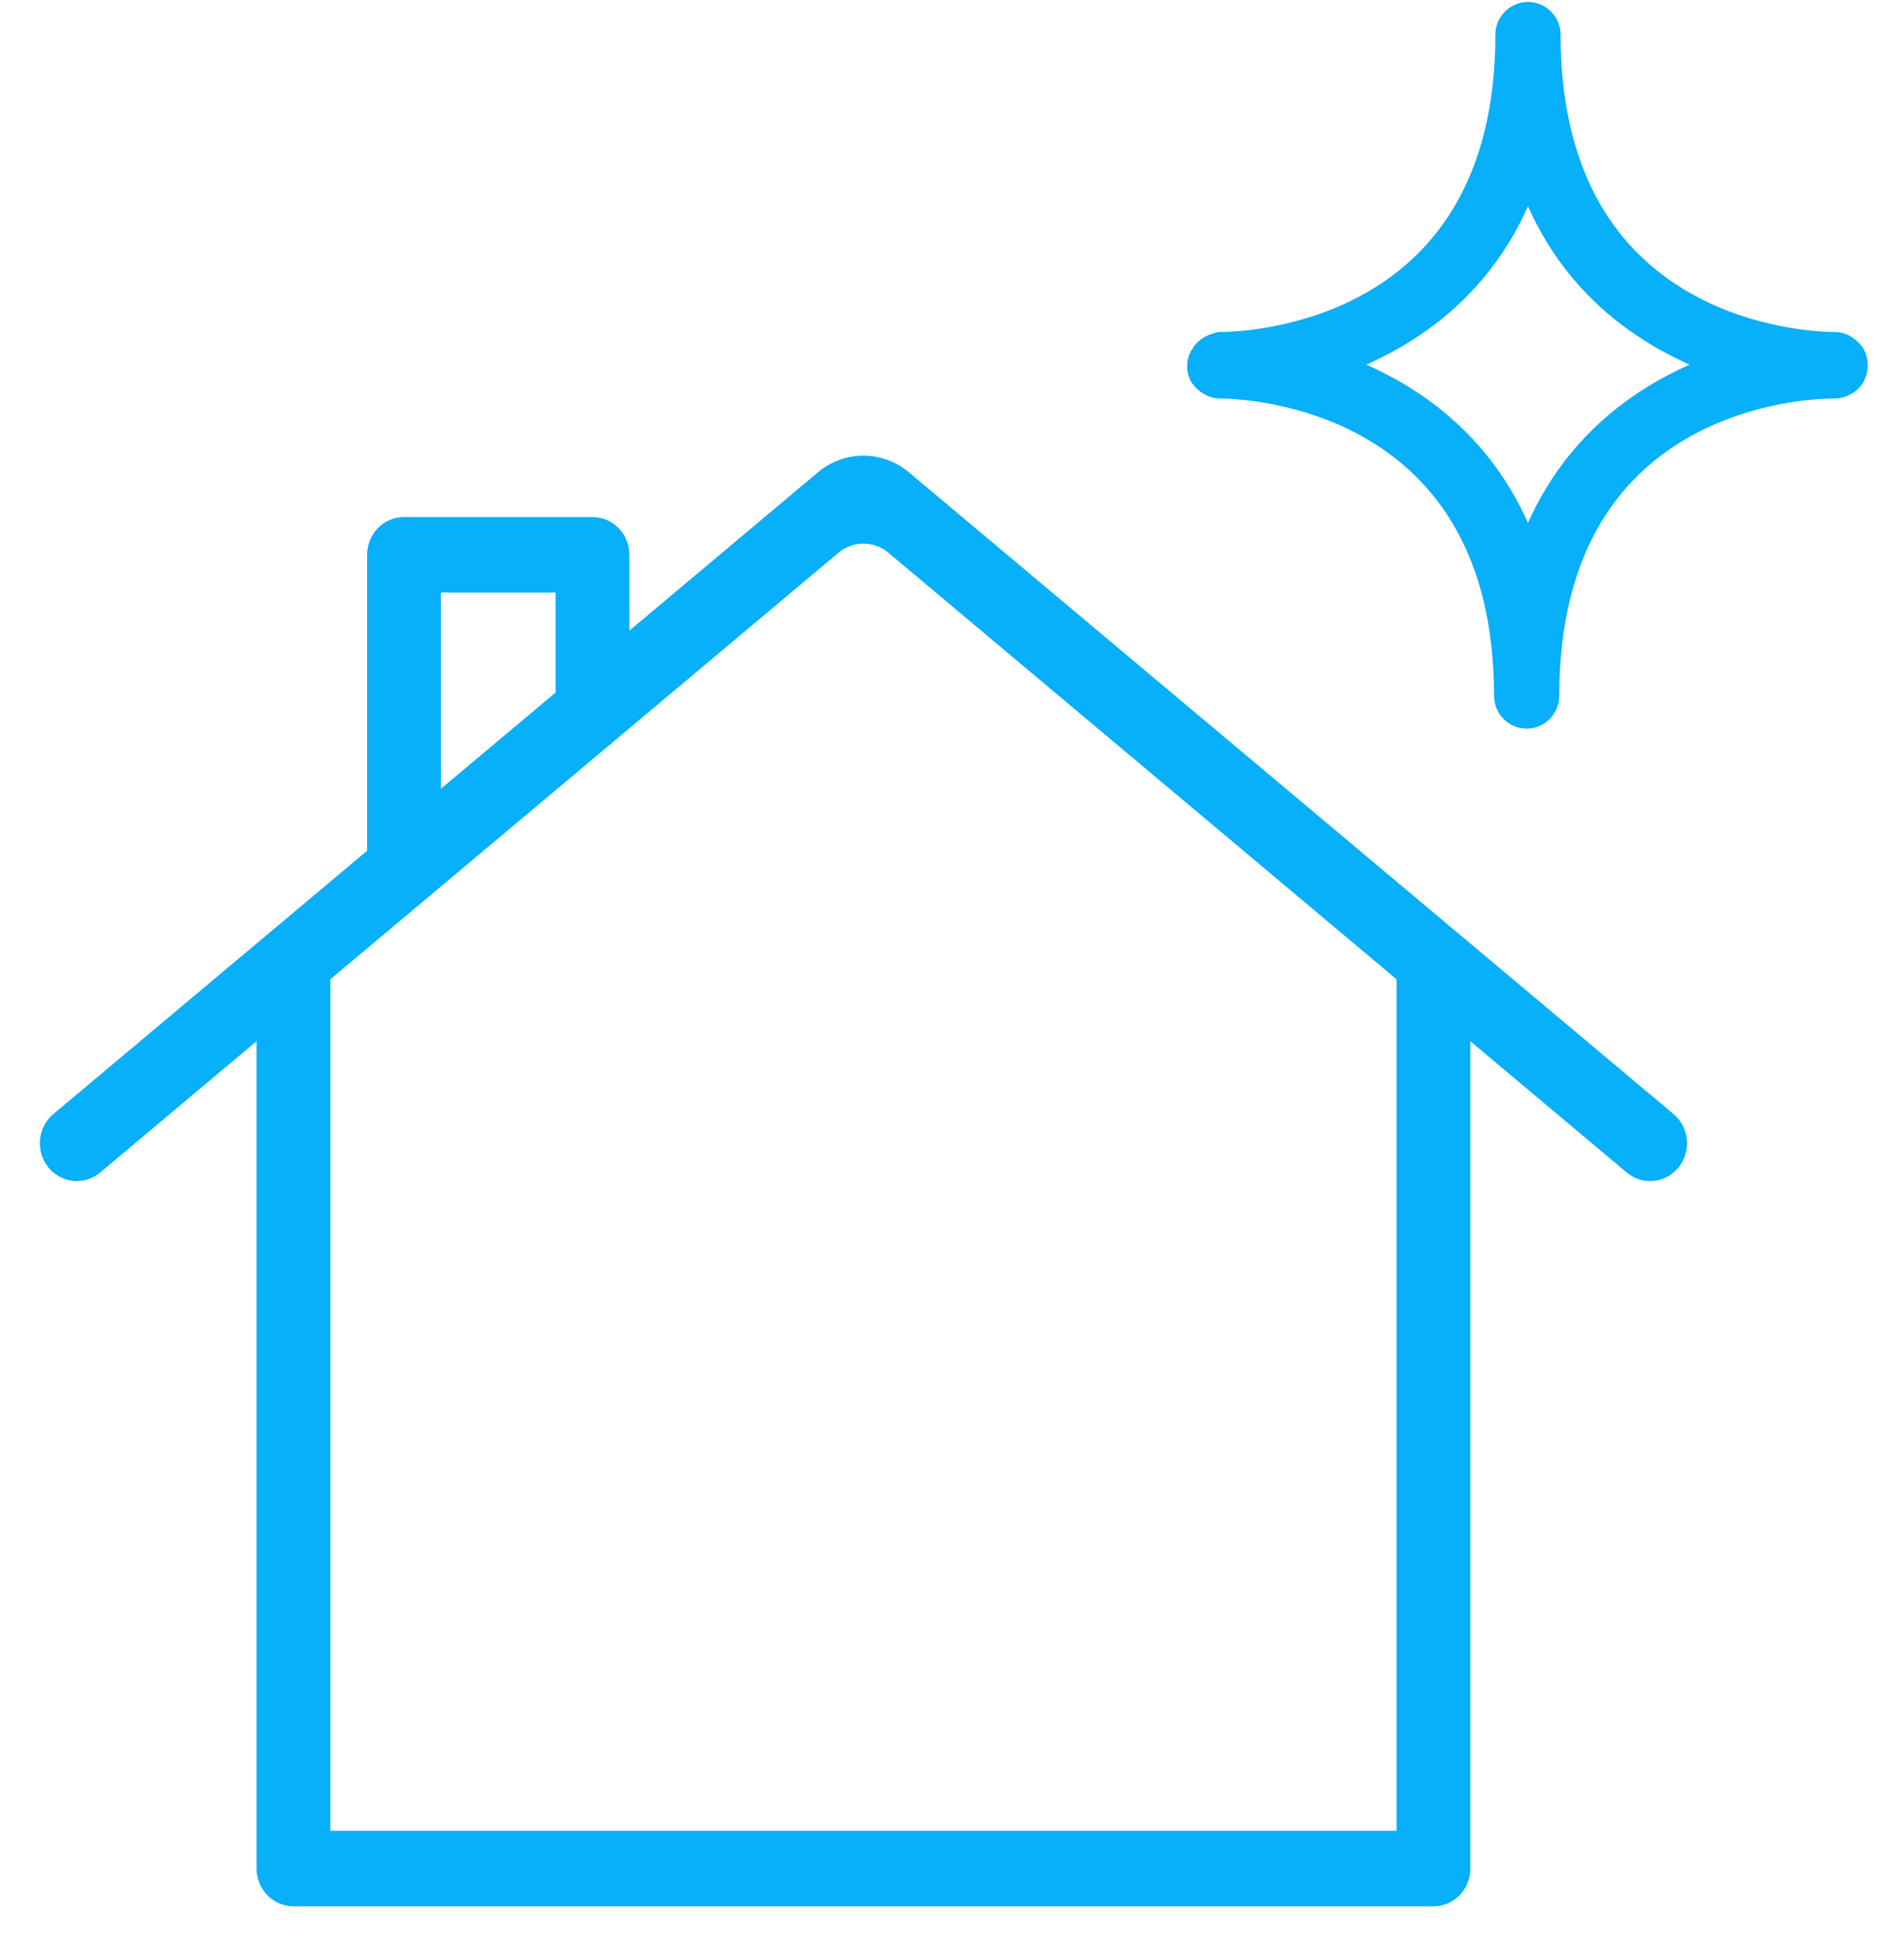 <svg width="43" height="44" viewBox="0 0 43 44" fill="none" xmlns="http://www.w3.org/2000/svg">
<path d="M27.23 8.057C27.289 7.938 27.438 7.879 27.557 7.849C28.24 7.849 34.122 7.612 34.122 0.779C34.122 0.571 34.3 0.393 34.508 0.393C34.716 0.393 34.894 0.571 34.894 0.779C34.894 7.612 40.776 7.849 41.429 7.849C41.519 7.849 41.608 7.879 41.667 7.938C41.727 7.968 41.756 8.028 41.786 8.057C41.845 8.176 41.845 8.325 41.786 8.443C41.727 8.562 41.578 8.651 41.429 8.651C41.429 8.651 41.429 8.651 41.4 8.651C40.717 8.651 34.864 8.889 34.864 15.722C34.864 15.93 34.686 16.108 34.478 16.108C34.27 16.108 34.092 15.93 34.092 15.722C34.092 8.919 28.24 8.651 27.557 8.651C27.408 8.651 27.289 8.562 27.2 8.443C27.141 8.325 27.141 8.176 27.23 8.057ZM34.508 12.81C35.369 9.988 37.479 8.77 39.142 8.236C37.479 7.701 35.369 6.483 34.508 3.661C33.647 6.483 31.537 7.701 29.874 8.236C31.537 8.77 33.647 9.988 34.508 12.81Z" fill="#08AFF9" stroke="#08AFF9" stroke-width="0.7"/>
<path d="M37.731 25.239L20.463 10.745C19.902 10.274 19.097 10.274 18.536 10.745L14.114 14.458V12.531C14.114 12.115 13.785 11.778 13.38 11.778H9.124C8.719 11.778 8.391 12.115 8.391 12.531V19.262L1.269 25.239C0.955 25.502 0.91 25.977 1.165 26.299C1.311 26.48 1.522 26.576 1.735 26.576C1.898 26.576 2.061 26.52 2.198 26.406L5.894 23.302V42.204C5.894 42.62 6.222 42.957 6.627 42.957H32.373C32.778 42.957 33.106 42.62 33.106 42.204V23.303L36.803 26.406C36.94 26.52 37.104 26.576 37.266 26.576C37.478 26.576 37.689 26.481 37.835 26.299C38.09 25.977 38.045 25.503 37.731 25.239ZM9.857 13.284H12.647V15.689L9.857 18.03V13.284ZM31.64 41.451H7.36V22.072L18.872 12.408C19.238 12.101 19.762 12.101 20.128 12.408L31.64 22.072V41.451Z" fill="#08AFF9" stroke="#08AFF9" stroke-width="0.2"/>
</svg>
